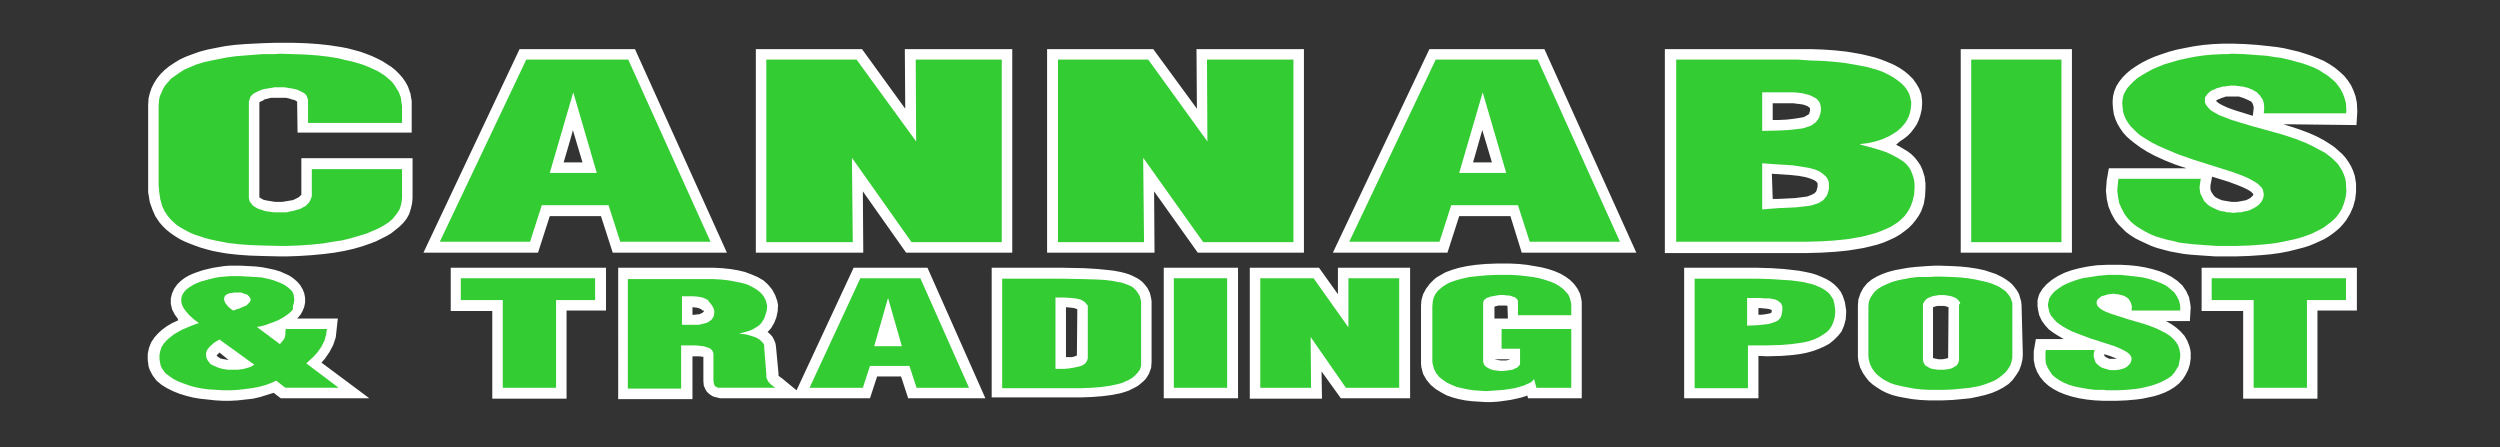 <?xml version="1.0" encoding="UTF-8"?>
<!-- Generator: Adobe Illustrator 27.2.0, SVG Export Plug-In . SVG Version: 6.00 Build 0)  -->
<svg xmlns:xodm="http://www.corel.com/coreldraw/odm/2003" xmlns="http://www.w3.org/2000/svg" xmlns:xlink="http://www.w3.org/1999/xlink" version="1.1" id="Layer_1" x="0px" y="0px" viewBox="0 0 595.7 106.6" style="enable-background:new 0 0 595.7 106.6;" xml:space="preserve">
<rect x="0" y="0" width="595.7" height="106.6" fill="#333333" stroke="none"/>
<style type="text/css">
	.st0{fill-rule:evenodd;clip-rule:evenodd;fill:#FFFFFF;}
	.st1{fill-rule:evenodd;clip-rule:evenodd;fill:#33CC33;}
</style>
<g id="Layer_x0020_1">
	<path class="st0" d="M188.9,94.9h-15l-1,0l-0.9,0l-0.4,0l-0.4-0.1l-0.4-0.1l-0.5-0.1l-0.5-0.2l-0.5-0.3l-0.5-0.4l-0.4-0.4l-0.3-0.5   l-0.4-0.9l-0.1-1.1l0-0.4V85l-0.1,0l-0.2,0l-0.7-0.1l-0.9,0l-0.5,0h-0.2v10.2h-17.7V63.8H168l2.1,0l2,0.1l1.9,0.2l1.8,0.3l1.7,0.4   l0.8,0.3l0.8,0.3l0.7,0.3l0.7,0.3l0.7,0.4l0.7,0.4l1.1,1l1,1.2l0.7,1.3l0.5,1.4l0.2,1l-0.1,1.5l-0.3,1.4l-0.5,1.3l-0.7,1.2   l-0.5,0.6l-0.4,0.4l0,0l0.6,0.5l0.6,0.7l0.4,0.8l0.3,0.8l0.1,0.7l0.6,6.4l0,0.4l0,0.1l0,0l0.2,0.2l0.7,0.5l3.4,2.8l13.6-29.2H221   l13.8,31.1h-18.4l-1.7-5.2h-5.7l-1.7,5.2L188.9,94.9L188.9,94.9z M167.4,74l-0.1-0.1l-0.1-0.1l-0.1-0.1l-0.2-0.1l-0.2-0.1l-0.3-0.1   l-0.4-0.1l-1-0.1h0v1.8h0.2l0.3,0l0.7-0.1l0.3,0l0.3-0.1l0.2-0.1l0.3-0.1l0.1-0.1l0.1-0.1l0.1-0.1l0.1,0l0,0l0-0.1l0-0.1l-0.1-0.2   L167.4,74L167.4,74z M451.8,34.5l0.8,0.4l1,0.6l1,0.6l0.9,0.7l0.8,0.8l0.7,0.9l0.6,0.9l0.5,1.1l0.5,1.6l0.2,1.6l0,0.6l0,0.7   l-0.1,1.8l-0.3,1.8l-0.6,1.7l-0.6,1.1l-0.7,1l-0.8,1l-0.9,0.9l-1,0.8l-1.1,0.8l-1.2,0.7l-1.3,0.6l-1.4,0.6l-1.5,0.5l-1.6,0.4   l-1.7,0.4l-1.8,0.3l-1.9,0.3l-3,0.3l-3.3,0.2l-3.6,0.1l-1.2,0h-32.5V11.7h31.6l3,0l3,0.1l2.9,0.2l2.8,0.3l1.8,0.3l1.7,0.3l1.7,0.4   l1.6,0.4l1.5,0.5l1.5,0.6l1.4,0.6l1.3,0.7l1.2,0.8l1.1,0.9l1,1l0.8,1.1l0.7,1.2l0.5,1.3L458,24l0,0.8l-0.1,1.3l-0.3,1.3l-0.4,1.2   l-0.5,1.1l-0.7,1l-0.7,0.9l-0.8,0.8l-0.9,0.7l-0.9,0.6L451.8,34.5L451.8,34.5z M422.4,28.6l1.2,0l2.1-0.1l0.9-0.1l0.8-0.1l0.7-0.1   l0.6-0.1l0.6-0.1l0.5-0.1l0.4-0.2l0.3-0.2l0.2-0.1l0.2-0.1l0.1-0.1l0.1-0.1l0-0.1l0.2-0.6l0-0.2l0-0.3l0-0.1l0,0l-0.1-0.1l-0.2-0.2   l-0.3-0.2l-0.5-0.2l-0.6-0.2l-0.7-0.1l-0.8-0.1l-0.8-0.1l-0.9,0h-4L422.4,28.6L422.4,28.6z M422.4,47.4l1.2,0l2.2-0.1l1.9-0.1   l0.8-0.1l0.8-0.1l0.8-0.1l0.6-0.1l0.5-0.2l0.5-0.2l0.4-0.2l0.3-0.2l0.2-0.2l0.1-0.1l0.1-0.2l0.1-0.2l0-0.1l0.2-0.7l0-0.3l0-0.3   l0-0.2l-0.1-0.1l0-0.1l-0.1-0.1l-0.2-0.2l-0.3-0.2l-0.4-0.2l-0.5-0.2l-0.6-0.2l-0.7-0.2l-1.6-0.3l-1.9-0.2l-4.5-0.3L422.4,47.4   L422.4,47.4z M467.2,11.7h26.5v48.5h-26.5V11.7z M544.1,29.6l0.6,0.2l3.1,1l2.4,0.9l1.8,0.8l1.7,0.9l1.6,1l1,0.7l0.9,0.8l0.9,0.8   l0.8,0.9l0.7,1l0.6,1l0.5,1.1l0.4,1.2l0.2,1.2l0.1,0.7l0,1.9l-0.2,1.8l-0.5,1.8l-0.7,1.6l-0.9,1.5l-0.7,0.9l-0.8,0.9l-0.9,0.8   l-0.9,0.7l-1,0.7l-1,0.6l-1.1,0.5l-1.1,0.5l-1.2,0.5l-1.2,0.4l-1.9,0.5l-2,0.5l-2.1,0.4l-2.2,0.3l-2.2,0.2l-3,0.2l-3.1,0.1l-4,0   l-0.8,0l-3-0.2l-2.8-0.2l-1.8-0.2l-1.7-0.3l-1.6-0.3l-1.5-0.4l-1.5-0.4l-1.4-0.5l-1.3-0.6l-1.3-0.6l-1.2-0.6l-1.1-0.7l-1.1-0.8   l-0.9-0.9l-0.9-0.9l-0.8-1l-0.9-1.6l-0.7-1.7l-0.4-1.8l-0.2-2l0.2-2.5l0.5-2.8H521l-2.7-0.9l-2.5-1l-2.4-1.1l-1.7-0.9l-1.6-1   l-1.5-1.1l-1-0.8l-0.9-0.8l-0.8-0.9l-0.7-1l-0.6-1l-0.5-1.1l-0.4-1.2l-0.2-1.3l-0.1-1.3l0-0.7l0.1-1.1l0.3-1.2l0.5-1.2l0.7-1.1   l0.8-1l1-1l1.1-0.9l1.2-0.8l1.3-0.8l1.4-0.7l1.6-0.7l1.7-0.6l1.8-0.6l1.9-0.5l2-0.4l2.1-0.4l2.2-0.3l2.3-0.2l2.3-0.1l1.2,0l1.2,0   l2.9,0.1l2.9,0.2l2.8,0.3l1.8,0.2l1.8,0.3l1.7,0.4l1.7,0.4l1.6,0.5l1.5,0.5l1.5,0.6l1.4,0.6l1.4,0.8l1.2,0.8l1.1,0.9l1.1,1l0.9,1.1   l0.8,1.2l0.6,1.3l0.5,1.4l0.3,1.5l0.1,2.1l-0.2,3.2L544.1,29.6L544.1,29.6z M537,25.9l0-0.4l-0.1-0.4l-0.1-0.3l-0.1-0.2l-0.2-0.3   l-0.1-0.1l-0.2-0.1l-0.2-0.1l-0.2-0.1l-0.2-0.1l-0.2-0.1l-0.3-0.1l-0.2-0.1l-0.2-0.1l-0.3-0.1l-0.3-0.1l-0.3-0.1l-0.3-0.1l-0.3,0   l-0.3,0l-0.3,0l-0.3,0h-0.3l-0.3,0l-0.3,0l-0.3,0l-0.4,0l-0.3,0l-0.3,0.1l-0.3,0.1l-0.3,0.1l-0.3,0.1l-0.2,0.1l-0.5,0.2l-0.2,0.1   l-0.1,0.1l-0.2,0.1l0.1,0.1l0.2,0.2l0.4,0.3l0.5,0.3l0.6,0.3l1.1,0.5l1.7,0.6l4.2,1.3L537,25.9L537,25.9z M527.1,42.1l-0.4,2.1   l0,0.5l0,0.4l0.1,0.3l0.1,0.3l0.2,0.3l0.2,0.3l0.2,0.3l0.3,0.3l0.3,0.2l0.4,0.2l0.4,0.2l0.5,0.2l0.5,0.1l0.6,0.1l0.6,0.1l0.6,0.1   l0.2,0h0.6l0.6,0l0.5-0.1l0.6-0.1l0.5-0.1l0.5-0.1l0.4-0.2l0.4-0.2l0.3-0.2l0.2-0.2l0.2-0.2l0.1-0.1l0.1-0.1l0-0.1l0-0.1l0,0l0-0.1   l-0.2-0.2l-0.2-0.2l-0.4-0.3l-0.5-0.3l-1-0.5l-1.2-0.5l-2.4-0.9L527.1,42.1L527.1,42.1z M552.2,74.1v20.9h-17.7V74.1h-9.9V63.8h37   v10.2H552.2L552.2,74.1z M491.8,80.8l-0.2-0.1l-1.2-0.7l-1.1-0.7l-1.1-0.8l-0.9-1l-0.8-1.1l-0.6-1.3l-0.3-1.4l-0.1-0.8l0-0.7l0-0.7   l0.4-1.4l0.8-1.3l1-1.1l1.2-1l1.4-0.9l1.6-0.8l1.7-0.6l1.9-0.5l2-0.4l2.2-0.3l2.4-0.1l1.3,0l2,0l2,0.1l1.9,0.2l1.8,0.3l1.7,0.4   l1.7,0.5l1.5,0.6l1.5,0.8l1.3,0.9L520,68l0.9,1.3l0.7,1.5l0.3,1.6l0.1,0.9l-0.2,3.2h-5.7l0.2,0.1l1.2,0.7l1.1,0.8l1,0.9l0.9,1   l0.7,1.2l0.5,1.3l0.2,0.8L522,84l0,1.4l-0.2,1.4l-0.4,1.3l-0.6,1.2l-0.7,1.1l-0.9,1l-1,0.8l-1.1,0.7l-1.2,0.6l-1.3,0.5l-1.3,0.4   l-1.4,0.3l-1.4,0.3l-1.5,0.2l-2.3,0.2l-2.3,0.1l-2.4,0l-0.9,0l-2-0.1l-1.9-0.2l-1.8-0.3l-1.7-0.4l-1.6-0.5l-1.5-0.6l-1.3-0.7   l-1.2-0.8l-1.1-1l-0.9-1.1l-0.7-1.2l-0.5-1.3l-0.3-1.5l0-2.1l0.5-2.9L491.8,80.8L491.8,80.8z M501.4,84.4v0.2l0,0.1l0.1,0.2l0,0   l0.1,0l0.1,0.1l0.1,0.1l0.1,0.1l0.1,0l0.2,0.1l0.2,0.1l0.2,0.1l0.2,0l0.2,0l0.2,0l0.2,0l0.2,0l0.3,0l0.2,0l0.2,0l0.1,0l-0.4-0.2   l-1.3-0.5L501.4,84.4L501.4,84.4L501.4,84.4z M482,84.5l-0.1,1.2l-0.3,1.3l-0.5,1.3l-0.7,1.1l-0.8,1.1l-1,1l-1.2,0.8l-1.3,0.7   l-1.4,0.6l-1.6,0.5l-1.7,0.4l-1.9,0.4l-2,0.2l-2.2,0.2l-2.3,0.1l-1.3,0l-2.2,0l-2-0.1l-1.9-0.2l-1.7-0.3l-1.6-0.3l-1.5-0.4   l-1.3-0.5l-1.2-0.6l-1.1-0.7l-1-0.7l-0.9-0.8l-0.7-0.9l-0.7-1l-0.7-1.4l-0.4-1.5l-0.1-1l0-0.5V72.8l0.1-1.4l0.5-1.5l0.7-1.3   l0.9-1.1l1.1-0.9l1.2-0.7l1.3-0.6l1.4-0.5l1.5-0.4l1.6-0.3l1.7-0.3l1.8-0.2l2.7-0.2l1.9-0.1l1,0l2.9,0.1l2,0.1l2,0.2l2,0.3l1.9,0.4   l0.9,0.3l0.9,0.3l0.9,0.3l0.8,0.4l0.8,0.4l0.8,0.5l0.7,0.5l0.7,0.6l0.6,0.7l0.6,0.8l0.5,0.9l0.5,1.7l0.1,1L482,84.5L482,84.5z    M464.3,73.2l-0.3-0.1l-0.3-0.1l-0.4-0.1l-0.4,0l-0.4,0l-0.5,0l-0.4,0l-0.4,0.1l-0.3,0.1l-0.3,0.1v12.1l0,0l0.3,0.1l0.5,0.1   l0.5,0.1l0.5,0l0.5,0l0.5-0.1l0.5-0.1l0.3-0.1l0,0L464.3,73.2L464.3,73.2z M419,84.8v10.1h-17.7V63.8h17.4l3.4,0.1l3,0.2l1.8,0.2   l1.7,0.2l1.6,0.3l1.4,0.3l1.3,0.4l1.2,0.5l1.1,0.5l1,0.6l0.9,0.7l0.8,0.8l0.7,0.9l0.5,1l0.5,1.5l0.3,1.9l0,0.7l-0.1,1.5l-0.4,1.5   l-0.6,1.4L438,80l-1,1l-1.1,0.9l-1.3,0.7l-1.4,0.6l-1.4,0.5l-1.5,0.4l-1.6,0.3l-1.6,0.2l-2.5,0.2l-3.5,0.1L419,84.8L419,84.8z    M421.3,73.6l-0.9-0.1l-1.1-0.1H419V75l0.7,0l0.8-0.1l0.6-0.1l0.5-0.1l0.3-0.1l0.2-0.1l0,0l0.1-0.6l-0.2-0.1l-0.3-0.1L421.3,73.6   L421.3,73.6z M376.9,75.9v19h-12.8l-0.2-0.7l-0.1,0.1l-1.2,0.4l-1.3,0.3l-1.4,0.3l-1.4,0.2l-1.5,0.2l-1.5,0.1l-1.6,0l-1.6-0.1   l-1.6-0.1l-1.6-0.2l-1.5-0.3l-1.5-0.4l-1.4-0.5l-1.3-0.7l-1.3-0.8l-1.2-1l-1-1.2l-0.8-1.4l-0.4-1.5l-0.1-0.9l0-0.8V72.8l0.1-1.3   l0.4-1.4l0.7-1.3l0.9-1.2l1-1l0.6-0.5l0.7-0.4l0.7-0.4l0.7-0.4l1.6-0.6l1.7-0.5l1.9-0.4l2.1-0.3l2.3-0.2l2.5-0.1l1.3,0l2.1,0l2,0.1   l1.9,0.2l1.8,0.3l1.7,0.3l1.6,0.4l1.5,0.5l1.4,0.6l1.2,0.7l1.1,0.8l1,1l0.8,1.1l0.6,1.2l0.3,1.3l0.1,0.7l0,0.7L376.9,75.9   L376.9,75.9z M356.1,85.6L356.1,85.6l0.4,0.1l0.5,0.1l0.6,0.1l0.6,0l0.6,0l0.5-0.1l0.4-0.1l0,0v-0.1L356.1,85.6L356.1,85.6z    M359.2,72.9L359.2,72.9l-0.4-0.1l-0.4,0l-0.4,0l-0.4,0l-0.5,0l-0.4,0.1l-0.4,0.1l-0.2,0.1v2.8h3.2L359.2,72.9L359.2,72.9z    M314.9,88.5l0.1,6.5h-17.2V63.8h16.5l4.5,6.3l0-6.3h17.2v31.1h-16.5L314.9,88.5z M295,94.9h-17.7V63.8H295V94.9z M274.4,86.2   l-0.1,1.4l-0.5,1.4l-0.4,0.7l-0.4,0.6l-0.6,0.6l-0.6,0.5l-0.6,0.5l-0.7,0.4l-0.8,0.4l-0.8,0.4l-0.9,0.3l-1,0.3l-2,0.4l-2.3,0.3   l-2.5,0.2l-2.8,0.1l-1.5,0h-19.6V63.8h16.9l5.1,0.1l3.3,0.2l2,0.2l1.8,0.2l1.6,0.3l0.8,0.2l0.7,0.2l0.6,0.2l0.7,0.3l0.6,0.3   l0.6,0.3l0.6,0.4l0.5,0.4l0.5,0.5l0.8,1l0.6,1.2l0.3,1.3l0.1,0.7l0,0.6L274.4,86.2L274.4,86.2z M256.7,73.7l-0.2-0.1l-0.3-0.1   l-0.3-0.1l-0.8-0.1l-1.1-0.1v11.9l0.5,0l0.5,0l0.4,0l0.4-0.1l0.3-0.1l0.3-0.1l0.2-0.1l0,0L256.7,73.7L256.7,73.7z M135,74.1v20.9   h-17.7V74.1h-9.9V63.8h37v10.2H135L135,74.1z M70.8,75.9h9.7L80,80.4l-0.6,1.8l-0.9,1.7l-1.1,1.6l-0.8,0.9l11.4,8.5H66.9l-1.7-1.3   l0,0l-1.6,0.5L62,94.6L60.3,95l-1.8,0.2l-1.8,0.2l-1.8,0.1h-1.8l-1.8-0.1l-1.8-0.2L47.6,95l-1.7-0.3l-1.6-0.4l-1.6-0.5l-1.5-0.6   l-1.4-0.7l-1.3-0.8l-1.2-1l-0.9-1.2l-0.7-1.3l-0.3-0.9l-0.2-1.5l0-1.5l0.3-1.4l0.5-1.3l0.8-1.2l0.9-1l1-0.9l1.1-0.8l1.2-0.7   l1.3-0.6l0.1,0L42.4,76l-0.8-1.1L41,73.7l-0.3-1.3l0-1.3l0.3-1.2l0.5-1.1l0.7-1l0.8-0.8l0.9-0.7l1-0.6l1.1-0.5l1.1-0.4l1.2-0.4   l1.2-0.3l1.3-0.3l1.3-0.2l1.3-0.2l1.3-0.1l1.3,0h0.7l0.6,0l1.9,0.1l1.8,0.1l1.6,0.2l1.5,0.3l1.4,0.3l1.3,0.4l1.1,0.5l1.1,0.5l1,0.7   l0.8,0.7l0.7,0.8l0.6,1l0.4,1l0.2,1.1l0,1.1l-0.2,1l-0.4,1l-0.5,0.9l-0.7,0.8L70.8,75.9L70.8,75.9z M52.3,84l-0.2,0.2l-0.4,0.4   l-0.1,0.1l0.2,0.2l0.1,0.1l0.3,0.2l0.3,0.2l0.4,0.1l0.5,0.1l0.6,0.1l0.5,0.1L52.3,84L52.3,84z M70.8,24.2l-0.2-0.1L70.5,24   l-0.2-0.1l-0.3-0.1l-0.4-0.1L69,23.5l-0.4-0.1l-0.5-0.1l-0.5,0l-0.5,0l-0.5,0l-0.5,0l-0.5,0l-0.5,0l-0.5,0l-0.4,0.1l-0.4,0.1   l-0.4,0.1l-0.4,0.1L62.6,24l-0.3,0.1l-0.2,0.1l-0.2,0.1l-0.1,0.1l0,0V47l0,0l0.1,0.1l0.2,0.1l0.3,0.2l0.4,0.2l0.4,0.1l0.5,0.1   l0.6,0.1l0.6,0.1l0.6,0.1l0.6,0l0.6,0l0.6,0l0.6-0.1l0.6-0.1l0.6-0.1l0.6-0.1l0.5-0.2l0.4-0.2l0.4-0.2l0.3-0.2l0.2-0.2l0.2-0.2   l0.1-0.1l0-0.1l0-0.1l0-0.2v-8.3h26.5v9.5l-0.1,1.2l-0.3,1.3L97.5,51l-0.6,1.1l-0.8,1L95.2,54l-1,0.8l-1,0.8L92,56.3l-1.2,0.6   l-1.2,0.6L88.3,58l-2,0.7l-2.1,0.6l-2.2,0.5l-2.3,0.4l-2.3,0.3l-3.1,0.3L71.2,61l-3,0.1l-0.7,0l-0.7,0L62.5,61l-3-0.1l-2.8-0.2   l-2.7-0.3l-1.7-0.3l-1.6-0.3l-1.5-0.4L47.8,59l-1.4-0.5l-1.3-0.5l-1.2-0.5l-1.2-0.6l-1.1-0.7l-1-0.7l-1-0.8l-0.9-0.9L38,53l-1-1.5   l-0.7-1.6l-0.6-1.7l-0.4-2.4l0-0.7l0-0.6V25.1l0.1-1.7l0.3-1.2l0.4-1.2l0.6-1.2l0.7-1.1l0.8-1l1-1l1.1-0.9l1.2-0.8l1.3-0.8l1.5-0.7   l1.6-0.6l1.7-0.6l1.9-0.5l2-0.4l2.1-0.4l2.3-0.3l2.5-0.2l4-0.2l2.9-0.1l1.6,0l3.1,0l3,0.1l2.9,0.2l2.7,0.3l2.6,0.4l1.6,0.3l1.5,0.4   l1.5,0.4l1.4,0.5l1.3,0.5l1.3,0.6l1.2,0.6l1.1,0.7l1.1,0.7l1,0.8l0.9,0.9l0.8,0.9l0.7,1l0.6,1.1l0.6,1.7l0.3,1.8l0,0.7l0,0.6v6.2   H70.9L70.8,24.2L70.8,24.2z M143.2,51.5h-12.2l-2.8,8.7h-27.3l22.9-48.5h27.5l21.9,48.5H146L143.2,51.5z M134.3,38.7h4.5l-2.3-7.7   C136.6,31,134.3,38.7,134.3,38.7z M215.7,25.9l-0.1-14.2h25.6v48.5h-25.3l-10.3-14.6l0.1,14.6h-25.6V11.7h25.3L215.7,25.9   L215.7,25.9z M285.2,25.9l-0.1-14.2h25.6v48.5h-25.3L275,45.6l0.1,14.6h-25.6V11.7h25.3L285.2,25.9L285.2,25.9z M359.9,51.5h-12.2   l-2.8,8.7h-27.3l23-48.5H368l21.9,48.5h-27.3L359.9,51.5L359.9,51.5z M351,38.7h4.5l-2.3-7.7L351,38.7L351,38.7z"></path>
	<g id="_1812388838400">
		<path class="st1" d="M428.4,14.2h-29v43.4h29.9l1.2,0l3.5-0.1l3.2-0.2l2.9-0.3l1.8-0.3l1.7-0.3l1.6-0.4l1.5-0.4l1.4-0.5l1.2-0.5    l1.1-0.5l1-0.6l0.9-0.6l0.8-0.7l0.7-0.7l0.6-0.8l0.5-0.8l0.4-0.8l0.5-1.4l0.3-1.4l0.1-1.5l0-0.5l0-0.5l-0.2-1.3l-0.4-1.2l-0.3-0.7    l-0.4-0.7l-0.5-0.6l-0.6-0.6l-0.7-0.5l-0.8-0.5l-0.9-0.5l-1-0.5l-1.1-0.5l-1.2-0.4l-2-0.6l-3-0.8l0.4-0.1l0.8-0.1l0.8-0.1l0.9-0.2    l0.9-0.2l0.9-0.3l0.9-0.3l0.9-0.4l0.8-0.4l0.8-0.5l0.8-0.5l0.7-0.6l0.6-0.6l0.6-0.7l0.5-0.8l0.4-0.8l0.3-0.9l0.2-1l0.1-1.1l0-0.5    l-0.2-1l-0.3-1l-0.5-0.9l-0.6-0.8l-0.8-0.8l-0.9-0.7l-1-0.7l-1.1-0.6l-1.2-0.6l-1.3-0.5l-1.4-0.4l-1.5-0.4l-1.6-0.3l-1.7-0.3    l-1.7-0.3l-2.7-0.3l-2.8-0.2l-2.9-0.1L428.4,14.2L428.4,14.2z M419.9,31.2V22h6.6l1,0l1,0.1l0.9,0.1l0.8,0.2l0.8,0.2l0.7,0.3    l0.6,0.3l0.5,0.3l0.4,0.4l0.3,0.4l0.2,0.4l0.1,0.5l0.1,0.5l0,0.6l-0.1,0.6l-0.3,1l-0.2,0.4l-0.3,0.4l-0.3,0.4l-0.4,0.3l-0.4,0.3    l-0.5,0.3l-0.6,0.2l-0.6,0.2l-0.7,0.2l-0.8,0.1l-0.8,0.1l-0.9,0.1l-1,0.1l-2.2,0.1L419.9,31.2L419.9,31.2z M419.9,49.9v-11    l1.3,0.1l1.3,0.1l4.7,0.3l2,0.3L431,40l0.8,0.2l0.7,0.2l0.7,0.3l0.6,0.3l0.5,0.4l0.5,0.4l0.4,0.4l0.3,0.5l0.2,0.5l0.1,0.6l0,0.6    l0,0.6l-0.3,1.1l-0.2,0.5l-0.3,0.4l-0.3,0.4l-0.4,0.4l-0.5,0.3l-0.5,0.3l-0.6,0.2l-0.6,0.2l-0.7,0.2l-0.8,0.1l-0.8,0.1l-0.9,0.1    l-0.9,0.1l-2,0.1l-2.3,0.1L419.9,49.9L419.9,49.9z"></path>
		<polygon class="st1" points="469.7,14.2 469.7,57.7 491.2,57.7 491.2,14.2   "></polygon>
		<polygon class="st1" points="506.2,27.6 506.6,28.5 507.1,29.3 507.7,30.1 508.4,30.8 509.1,31.5 509.9,32.2 511.3,33.1 512.8,34     514.4,34.8 516.7,35.8 519.1,36.8 522.8,38.1 531.7,40.9 534.2,41.8 535.6,42.4 536.7,43 537.4,43.4 538,43.8 538.5,44.3     538.9,44.7 539.2,45.2 539.3,45.7 539.4,46.2 539.4,46.5 539.3,47.1 539.1,47.6 538.9,48 538.5,48.5 538.1,48.9 537.7,49.2     537.2,49.5 536.6,49.8 536,50.1 535.3,50.3 534.7,50.4 534,50.6 533.2,50.6 532.5,50.7 531.8,50.7 531.4,50.6 530.7,50.6     530,50.4 529.2,50.3 528.6,50.1 527.9,49.8 527.3,49.5 526.7,49.2 526.1,48.8 525.7,48.4 525.2,47.9 524.9,47.3 524.6,46.7     524.3,46.1 524.2,45.4 524.1,44.7 524.2,43.9 524.4,42.6 504.8,42.6 504.7,43.2 504.5,45.4 504.7,47 505,48.5 505.6,49.8     506.3,51.1 506.9,51.9 507.6,52.7 508.4,53.4 509.2,54 510.2,54.6 511.2,55.2 512.4,55.8 513.6,56.3 514.9,56.7 516.3,57.1     517.7,57.4 519.2,57.8 520.9,58 522.6,58.2 525.3,58.4 528.2,58.6 529,58.6 532.9,58.6 535.9,58.5 538.8,58.3 540.9,58.1     543,57.8 544.9,57.4 546.8,57 548.6,56.5 549.7,56.1 550.8,55.7 551.8,55.2 552.8,54.7 553.7,54.2 554.5,53.6 555.3,53 556,52.4     556.7,51.7 557.3,50.9 558,49.8 558.5,48.5 558.9,47.1 559.1,45.6 559,44 559,43.5 558.8,42.5 558.5,41.6 558.1,40.7 557.6,39.9     557.1,39.1 556.4,38.4 555.7,37.7 554.8,37 554,36.4 552.5,35.6 551,34.8 549.3,34 547,33.1 544,32.1 536.1,29.9 531.8,28.6     530,27.9 528.7,27.4 528,27 527.3,26.6 526.7,26.2 526.3,25.8 525.9,25.3 525.6,24.9 525.4,24.4 525.4,23.8 525.4,23.6     525.4,23.3 525.5,23.1 525.6,22.9 525.8,22.7 525.9,22.5 526.1,22.3 526.3,22.1 526.5,21.9 526.8,21.7 527.1,21.5 527.4,21.4     527.7,21.3 528,21.1 528.3,21 528.7,20.9 529,20.8 529.4,20.7 529.8,20.6 530.2,20.6 530.6,20.5 531,20.5 531.4,20.4 531.8,20.4     532.3,20.4 532.7,20.4 533.1,20.5 533.5,20.5 533.9,20.6 534.3,20.6 534.7,20.7 535.1,20.8 535.5,20.9 535.9,21 536.2,21.2     536.6,21.3 536.9,21.5 537.3,21.7 537.6,21.9 537.9,22.1 538.1,22.4 538.4,22.6 538.8,23.2 539.2,23.8 539.4,24.5 539.5,25.3     539.5,26.1 539.4,27 559,27 559.1,26.4 559,24.6 558.7,23.5 558.3,22.4 557.8,21.4 557.2,20.5 556.5,19.6 555.6,18.8 554.6,18     553.5,17.3 552.4,16.6 551.1,16 549.8,15.5 548.3,15 546.8,14.6 545.3,14.2 543.6,13.8 542,13.6 540.2,13.3 537.5,13.1     534.8,12.9 531.9,12.8 530.7,12.9 529.6,12.9 527.3,13 525.2,13.2 523.1,13.5 521.1,13.9 519.2,14.3 517.5,14.8 515.8,15.3     514.3,15.9 512.9,16.5 511.6,17.2 510.4,17.9 509.3,18.6 508.4,19.4 507.6,20.2 506.9,21 506.4,21.8 506,22.6 505.8,23.5     505.7,24.3 505.7,24.8 505.8,25.8 505.9,26.7   "></polygon>
		<polygon class="st1" points="559,66.3 527,66.3 527,71.5 537,71.5 537,92.4 549.7,92.4 549.7,71.5 559,71.5   "></polygon>
		<polygon class="st1" points="517,80 516.1,79.4 515.1,78.9 514.1,78.4 512.4,77.7 510.6,77.1 507.5,76.2 503.1,74.8 501.8,74.3     501,73.9 500.4,73.5 500.2,73.3 500,73.1 499.8,72.9 499.7,72.6 499.6,72.4 499.6,72.1 499.6,71.8 499.7,71.6 499.8,71.4     500,71.2 500.2,71 500.5,70.8 500.7,70.6 501.1,70.5 501.4,70.4 501.8,70.3 502.1,70.2 502.5,70.1 502.9,70.1 503.3,70 503.8,70     504.2,70.1 504.6,70.1 505,70.2 505.4,70.3 505.8,70.4 506.1,70.5 506.5,70.7 506.8,70.9 507.1,71.1 507.3,71.4 507.5,71.7     507.7,72 507.8,72.3 507.9,72.7 508,73.1 507.9,74 519.5,74 519.5,73.4 519.5,72.8 519.2,71.6 518.7,70.6 518.1,69.7 517.2,68.9     516.2,68.1 515,67.5 513.7,67 512.2,66.5 510.6,66.1 508.9,65.9 507.2,65.7 505.3,65.5 503.5,65.5 502.3,65.5 500.1,65.7     498.1,66 496.2,66.3 494.5,66.8 492.9,67.4 491.6,68 490.4,68.8 489.5,69.5 488.8,70.3 488.3,71.1 488.1,72 488,72.4 488,72.9     488.1,73.4 488.3,74.3 488.7,75.2 489.3,75.9 490,76.7 490.8,77.3 491.7,77.9 492.8,78.5 493.8,79 495.6,79.7 498,80.6     503.9,82.5 505.3,83.1 506.1,83.5 506.8,83.9 507.3,84.3 507.5,84.5 507.7,84.8 507.8,85 507.9,85.3 507.9,85.5 507.9,85.8     507.7,86.3 507.6,86.6 507.4,86.8 507.2,87 507,87.2 506.8,87.4 506.6,87.5 506.3,87.7 506,87.8 505.7,87.9 505.3,88 505,88.1     504.6,88.1 504.3,88.2 503.9,88.2 503.6,88.2 503.2,88.2 502.9,88.2 502.5,88.1 502.1,88 501.8,87.9 501.4,87.8 501.1,87.7     500.8,87.6 500.5,87.4 500.2,87.2 500,87 499.7,86.8 499.5,86.5 499.3,86.3 499.1,85.7 498.9,85 498.9,84.2 499.1,83.4     487.5,83.4 487.4,83.9 487.4,85.6 487.5,86.6 487.9,87.6 488.4,88.4 489,89.3 489.8,90 490.7,90.6 491.8,91.2 493,91.7     494.4,92.1 495.9,92.4 497.6,92.7 499.3,92.9 501.3,92.9 502,93 504.4,93 506.6,92.9 508.7,92.7 510.1,92.5 511.4,92.2     512.6,91.9 513.8,91.5 514.8,91.1 515.8,90.6 516.7,90.1 517.5,89.5 518.1,88.8 518.6,88 519.1,87.2 519.3,86.2 519.5,85.2     519.5,84.2 519.4,83.7 519.3,83.2 519,82.3 518.5,81.5 517.8,80.7   "></polygon>
		<path class="st1" d="M479.5,84.5V72.9l0-0.7l-0.4-1.2l-0.3-0.5l-0.4-0.5l-0.4-0.5l-0.5-0.4l-0.6-0.4l-0.6-0.4l-0.7-0.3l-0.7-0.3    l-0.8-0.3l-0.8-0.2l-0.8-0.2l-1.8-0.4l-1.8-0.3l-1.9-0.2l-1.9-0.1l-2.8-0.1l-0.9,0l-1.8,0.1L457,66l-1.7,0.2l-1.6,0.3l-1.5,0.3    l-1.4,0.4l-1.2,0.5l-1.1,0.5l-1,0.6l-0.8,0.7l-0.6,0.8l-0.5,0.8l-0.3,0.9l-0.1,1v11.5l0,0.4l0.1,0.8l0.3,1.1l0.5,1l0.5,0.7    l0.5,0.6l0.7,0.6l0.8,0.6l0.9,0.5l1,0.5l1.2,0.4L453,92l1.5,0.3l1.6,0.3l1.8,0.2l1.9,0.1l2.1,0l1.2,0l2.3-0.1l2.1-0.2l1.9-0.2    l1.7-0.3l1.5-0.4l1.4-0.5l1.2-0.5l1-0.6l0.9-0.7l0.8-0.7l0.6-0.8l0.5-0.8l0.3-0.9l0.2-0.9L479.5,84.5L479.5,84.5z M466.8,72.6    v13.2l-0.1,0.5l-0.2,0.4l-0.3,0.4l-0.5,0.3l-0.5,0.3l-0.6,0.2l-0.7,0.1l-0.7,0.1l-0.7,0l-0.7,0l-0.7-0.1l-0.7-0.1l-0.6-0.2    l-0.5-0.3l-0.5-0.3l-0.3-0.4l-0.2-0.4l-0.1-0.5V72.6l0.1-0.4l0.2-0.3l0.2-0.3l0.3-0.3l0.4-0.3l0.5-0.2l0.5-0.2l0.5-0.1l0.6-0.1    l0.6-0.1l0.6,0l0.6,0l0.6,0.1l0.6,0.1l0.5,0.1l0.5,0.2l0.5,0.2l0.4,0.3l0.3,0.3l0.2,0.3l0.2,0.3L466.8,72.6L466.8,72.6z"></path>
		<path class="st1" d="M436.8,71.3l-0.4-0.6l-0.4-0.6l-0.5-0.5l-0.7-0.5l-0.8-0.5l-0.9-0.4l-1-0.4l-1.2-0.3l-1.3-0.3l-1.4-0.2    l-1.6-0.2l-1.7-0.1l-2.9-0.2l-3.3-0.1h-14.9v26.1h12.7V82.3l0.9,0l3.6,0l3.4-0.1l2.4-0.2l1.5-0.2l1.4-0.2l1.3-0.3l1.2-0.4l1.1-0.5    l1-0.6l0.9-0.6l0.7-0.7l0.6-0.9l0.4-1l0.3-1.1l0.1-1.2l0-0.4l-0.2-1.5L436.8,71.3L436.8,71.3z M421.7,71.1l0.5,0.1l0.5,0.1    l0.4,0.1l0.4,0.2l0.3,0.2l0.3,0.2l0.2,0.2l0.2,0.3l0.1,0.3l0.1,0.3l0,0.3l0,0.5l-0.2,1.2l-0.3,0.7l-0.3,0.3l-0.3,0.3l-0.4,0.2    l-0.5,0.2l-0.6,0.2l-0.7,0.2l-0.8,0.1l-0.9,0.1l-1,0.1l-2.4,0.1V71l0.8,0l0.7,0h1.4l1.3,0.1L421.7,71.1L421.7,71.1z"></path>
		<polygon class="st1" points="373.7,70.2 373.1,69.5 372.4,68.8 371.6,68.2 370.6,67.6 369.4,67.1 368.2,66.7 366.8,66.3 365.2,66     363.6,65.8 361.8,65.6 359.9,65.5 357.8,65.5 356.6,65.5 354.2,65.6 352.1,65.8 350.1,66 348.4,66.4 346.9,66.8 345.5,67.3     344.9,67.6 344.4,67.9 343.9,68.2 343.4,68.6 342.6,69.3 342,70.1 341.6,71 341.4,71.9 341.3,72.9 341.3,85.5 341.3,86.2     341.4,86.8 341.7,87.9 342.2,88.9 342.9,89.8 343.8,90.5 344.8,91.2 345.9,91.7 347.1,92.2 348.4,92.5 349.8,92.8 351.2,93     352.6,93.1 354.1,93.2 355.5,93.1 356.9,93 358.3,92.9 359.6,92.7 360.9,92.5 362,92.2 363,91.9 363.9,91.5 364.6,91.2 364.9,91     365.1,90.8 365.3,90.6 365.5,90.4 365.5,90.2 366.1,92.4 374.4,92.4 374.4,78.4 357.8,78.4 357.8,83.1 362.2,83.1 362.2,86.4     362.2,86.8 361.9,87.2 361.5,87.6 361,87.8 360.4,88.1 359.7,88.2 359,88.3 358.2,88.4 357.4,88.4 356.7,88.3 355.9,88.2     355.2,88 354.6,87.7 354.1,87.4 353.7,87 353.5,86.6 353.4,86.1 353.4,72.1 353.5,71.8 353.6,71.5 353.9,71.3 354.2,71     354.6,70.9 355.1,70.7 355.6,70.6 356.1,70.5 356.7,70.4 357.3,70.3 357.8,70.3 358.4,70.3 359,70.4 359.5,70.4 360,70.5     360.5,70.7 360.9,70.8 361.2,71 361.5,71.3 361.6,71.5 361.7,71.8 361.7,75.1 374.4,75.1 374.4,72.9 374.4,72.4 374.3,72     374.1,71.1   "></polygon>
		<polygon class="st1" points="333.4,92.4 333.4,66.3 321.3,66.3 321.3,78 313,66.3 300.3,66.3 300.3,92.4 312.4,92.4 312.3,80.3     320.7,92.4   "></polygon>
		<polygon class="st1" points="292.4,92.4 292.4,66.3 279.7,66.3 279.7,92.4   "></polygon>
		<path class="st1" d="M271.9,86.1V72.4l0-0.5l-0.1-0.5l-0.2-0.8l-0.4-0.7l-0.5-0.7l-0.3-0.3l-0.3-0.3l-0.4-0.3l-0.4-0.2l-0.5-0.2    l-0.5-0.2l-0.6-0.2l-0.6-0.2l-0.7-0.1l-1.5-0.3l-1.7-0.2l-1.9-0.1l-3.2-0.1l-5-0.1h-14.3v26.1h17.1l1.5,0l2.7-0.1l2.4-0.2l2.1-0.3    l1.8-0.4l0.8-0.2l0.7-0.3l0.7-0.3l0.6-0.3l0.5-0.3l0.5-0.4l0.4-0.4l0.4-0.4l0.3-0.4l0.3-0.4l0.3-0.9L271.9,86.1L271.9,86.1z     M259.2,72.8l0,0.4V85l0,0.4l-0.1,0.3L259,86l-0.2,0.3l-0.2,0.3l-0.3,0.2l-0.3,0.2l-0.4,0.2l-0.4,0.1l-0.4,0.1l-0.5,0.1l-0.5,0.1    l-0.5,0.1l-0.6,0.1l-1.2,0.1l-2,0v-17h0.5l1.6,0l1.6,0.1l1,0.1l0.5,0.1l0.4,0.1l0.4,0.1l0.4,0.2l0.3,0.2l0.3,0.2l0.2,0.2l0.2,0.3    L259.2,72.8L259.2,72.8z"></path>
		<path class="st1" d="M230.9,92.4l-11.6-26.1H205l-12.1,26.1h12.7l1.7-5.2h9.4l1.7,5.2H230.9L230.9,92.4z M211.6,71l3.3,11.5h-6.6    L211.6,71z"></path>
		<path class="st1" d="M182.7,74l0.1-1.1l-0.1-0.5l-0.3-1l-0.5-0.9l-0.7-0.8l-0.9-0.7l-0.5-0.3l-0.5-0.3l-0.6-0.3l-0.6-0.3l-0.7-0.2    l-0.7-0.2l-1.5-0.3l-1.6-0.3l-1.8-0.2l-1.9-0.1l-2.1,0h-18.2v26.1h12.7V82.3h2.8l0.6,0l1,0.1l0.9,0.1l0.4,0.1l0.3,0.1l0.3,0.1    l0.3,0.1l0.2,0.1l0.2,0.1l0.2,0.2l0.2,0.2l0.1,0.2l0.1,0.2l0.1,0.4l0,0.5v5.5l0,0.3l0.1,0.7l0.1,0.4l0.1,0.2l0.1,0.1l0.1,0.1    l0.2,0.1l0.2,0.1l0.2,0.1l0.3,0l0.3,0l0.3,0l0.8,0l1,0h11l-0.2-0.1l-0.8-0.6l-0.4-0.4l-0.3-0.3l-0.2-0.4l-0.2-0.4l-0.1-0.5l0-0.6    l-0.5-6.3l0-0.4l-0.1-0.4l-0.2-0.3l-0.3-0.3l-0.3-0.3l-0.4-0.3l-0.5-0.3l-0.5-0.2l-0.6-0.2l-0.7-0.2l-0.7-0.2l-0.8-0.1l-0.9-0.1    l0.8-0.2l0.7-0.2l0.7-0.2l0.6-0.2l0.6-0.3l0.5-0.3l0.5-0.3l0.4-0.3l0.4-0.4l0.3-0.4l0.5-0.8l0.3-0.9L182.7,74L182.7,74z     M169.3,72.3l0.3,0.4l0.3,0.5l0.2,0.5l0.1,0.4l0,0.4l-0.1,0.7l-0.1,0.3l-0.2,0.3l-0.2,0.3l-0.2,0.2l-0.3,0.2l-0.3,0.2l-0.3,0.2    l-0.4,0.1l-0.4,0.1l-0.4,0.1l-0.4,0.1l-0.4,0.1l-0.4,0l-0.4,0l-0.4,0h-2.8v-6.8h0.7l2,0l1.2,0.1l0.5,0.1l0.5,0.1l0.5,0.2l0.4,0.2    l0.4,0.2L169,72L169.3,72.3L169.3,72.3z"></path>
		<polygon class="st1" points="141.8,71.5 141.8,66.3 109.8,66.3 109.8,71.5 119.8,71.5 119.8,92.4 132.5,92.4 132.5,71.5   "></polygon>
		<path class="st1" d="M69.8,72.9l0.2-0.6l0.1-0.6l0-0.6l-0.1-0.6L69.9,70l-0.3-0.6l-0.5-0.5l-0.6-0.5l-0.7-0.5l-0.8-0.4l-1-0.4    l-1.1-0.4l-1.2-0.3l-1.4-0.3L60.7,66l-1.7-0.1l-1.8-0.1l-0.6,0h-0.6l-1.2,0l-1.2,0.1l-1.2,0.1l-1.2,0.2L50,66.5l-1.1,0.3l-1.1,0.3    l-1,0.4L46,67.9l-0.8,0.5l-0.7,0.5L44,69.4L43.6,70l-0.3,0.6l-0.1,0.7l0,0.7l0.2,0.7l0.4,0.8l0.6,0.8l0.8,0.9l1,0.9l1.2,0.9    l-0.7,0.2l-1.3,0.5l-1.9,0.8l-1.1,0.6l-1,0.6l-0.9,0.7l-0.8,0.7l-0.7,0.8l-0.5,0.8l-0.3,0.9l-0.2,1l0,1l0.2,1.1l0.1,0.5l0.5,0.9    l0.6,0.8l0.9,0.7l1,0.7l1.2,0.6l1.3,0.5l1.4,0.5l1.5,0.4l1.6,0.3l1.6,0.2l1.7,0.1l1.7,0.1h1.7l1.7-0.1l1.7-0.2l1.6-0.2l1.6-0.3    l1.5-0.4l1.4-0.5l1.3-0.6l2.2,1.7h12.7l-7.7-5.8l0.4-0.4l1.2-1.1l1.1-1.2l0.9-1.3l0.7-1.4l0.4-1.4l0.2-1.4h-9.9l0.1,0.2L68,79    l0,0.4l0,0.4l-0.1,0.4l-0.1,0.4l-0.2,0.3l-0.4,0.5L66.7,82l-5.5-4.1l0.7-0.1l1.2-0.3l1.1-0.4l1.1-0.4l1-0.4l0.9-0.5l0.8-0.5    l0.7-0.5l0.6-0.5l0.5-0.6L69.8,72.9L69.8,72.9z M52.3,80.9l8.3,6l-0.5,0.3l-0.6,0.3l-0.7,0.2l-0.7,0.2l-0.7,0.1l-0.7,0.1l-0.8,0    l-0.8,0l-0.8,0l-0.7-0.1L53,87.9l-0.7-0.2l-0.6-0.2l-0.6-0.3L50.6,87l-0.5-0.3l-0.2-0.3l-0.4-0.5l-0.3-0.6l-0.1-0.6l0-0.6l0.1-0.3    l0.1-0.3l0.4-0.6l0.6-0.6l0.8-0.7L52.3,80.9L52.3,80.9z M57.1,73.5l-0.7,0.2L55.6,74L55,73.6l-0.6-0.5L54,72.6l-0.3-0.4l-0.2-0.4    l-0.1-0.4V71l0.1-0.3l0.2-0.3l0.4-0.3l0.5-0.2l0.6-0.1l0.7-0.1l0.9,0l0.3,0l0.3,0l0.3,0.1l0.3,0.1l0.3,0.1l0.3,0.1l0.3,0.1    l0.2,0.2l0.2,0.2l0.2,0.2l0.1,0.2l0.1,0.2l0,0.2l0,0.2l-0.1,0.2L59.5,72l-0.2,0.2L59,72.5l-0.3,0.3L58.2,73l-0.5,0.2L57.1,73.5    L57.1,73.5z"></path>
		<polygon class="st1" points="79.3,57.6 81.4,57.3 83.5,56.8 85.5,56.2 87.5,55.6 88.6,55.1 89.8,54.6 90.8,54.1 91.8,53.5     92.7,52.9 93.5,52.2 94.1,51.5 94.7,50.7 95.2,49.9 95.5,49 95.7,48.1 95.8,47.2 95.8,40.3 74.3,40.3 74.3,46.2 74.3,46.8     74.1,47.3 73.9,47.8 73.6,48.3 73.2,48.7 72.8,49.1 72.2,49.4 71.7,49.7 71.1,49.9 70.4,50.1 69.7,50.3 69,50.4 68.3,50.6     67.6,50.6 66.8,50.6 66.1,50.6 65.3,50.6 64.6,50.5 63.9,50.4 63.2,50.3 62.6,50.1 62,49.9 61.4,49.7 60.9,49.4 60.4,49.1     60.1,48.8 59.8,48.4 59.5,48 59.4,47.6 59.3,47.2 59.3,24.3 59.4,23.9 59.5,23.6 59.6,23.2 59.8,22.9 60.1,22.6 60.4,22.3     60.8,22.1 61.2,21.9 61.6,21.7 62.1,21.5 62.6,21.3 63.1,21.2 63.7,21.1 64.3,21 64.9,20.9 65.4,20.8 66.1,20.8 66.7,20.8     67.3,20.8 67.8,20.8 68.4,20.9 69,21 69.6,21.1 70.1,21.2 70.6,21.3 71.1,21.5 71.5,21.7 71.9,21.9 72.3,22.1 72.6,22.3     72.9,22.6 73.1,22.9 73.2,23.2 73.3,23.5 73.4,23.8 73.4,29.3 95.8,29.3 95.8,25.7 95.8,25.2 95.7,24.7 95.5,23.2 95,21.9     94.5,21.1 94,20.3 93.4,19.5 92.6,18.8 91.8,18.1 90.9,17.5 89.9,16.9 88.8,16.4 87.7,15.9 86.4,15.4 85.1,15 83.7,14.6     82.2,14.3 80.7,13.9 78.2,13.5 75.6,13.2 72.8,13 69.9,12.9 66.8,12.8 65.3,12.9 62.5,12.9 58.6,13.2 56.2,13.4 54,13.7 52,14.1     50,14.5 48.3,14.9 46.7,15.4 45.3,16 43.9,16.6 42.8,17.3 41.8,18 40.8,18.7 40.1,19.5 39.4,20.3 38.9,21.1 38.5,22 38.1,22.9     37.9,23.8 37.8,25.2 37.8,44.4 37.9,45 37.9,45.5 38.2,47.5 38.6,49 39.2,50.3 40,51.5 40.6,52.2 41.3,52.9 42.1,53.6 43,54.2     43.9,54.7 45,55.3 46.1,55.8 47.3,56.2 48.5,56.6 49.9,57 51.3,57.3 52.8,57.6 54.4,57.9 57,58.2 59.7,58.4 62.6,58.5 66.8,58.6     67.5,58.6 68.2,58.6 71.1,58.5 74.1,58.3 77,58   "></polygon>
		<path class="st1" d="M125.4,14.2l-20.6,43.4h21.5l2.8-8.7H145l2.8,8.7h21.5l-19.6-43.4H125.4z M131,41.2l5.6-19.2l5.6,19.2    C142.2,41.2,131,41.2,131,41.2z"></path>
		<polygon class="st1" points="182.6,14.2 182.6,57.7 203.2,57.7 203,37.6 217.2,57.7 238.7,57.7 238.7,14.2 218.2,14.2 218.3,33.7     204.1,14.2   "></polygon>
		<polygon class="st1" points="252.1,14.2 252.1,57.7 272.6,57.7 272.4,37.6 286.7,57.7 308.2,57.7 308.2,14.2 287.6,14.2     287.7,33.7 273.6,14.2   "></polygon>
		<path class="st1" d="M342.1,14.2l-20.6,43.4H343l2.8-8.7h15.9l2.8,8.7H386l-19.6-43.4H342.1L342.1,14.2z M347.7,41.2l5.6-19.2    l5.6,19.2H347.7z"></path>
	</g>
</g>
</svg>
